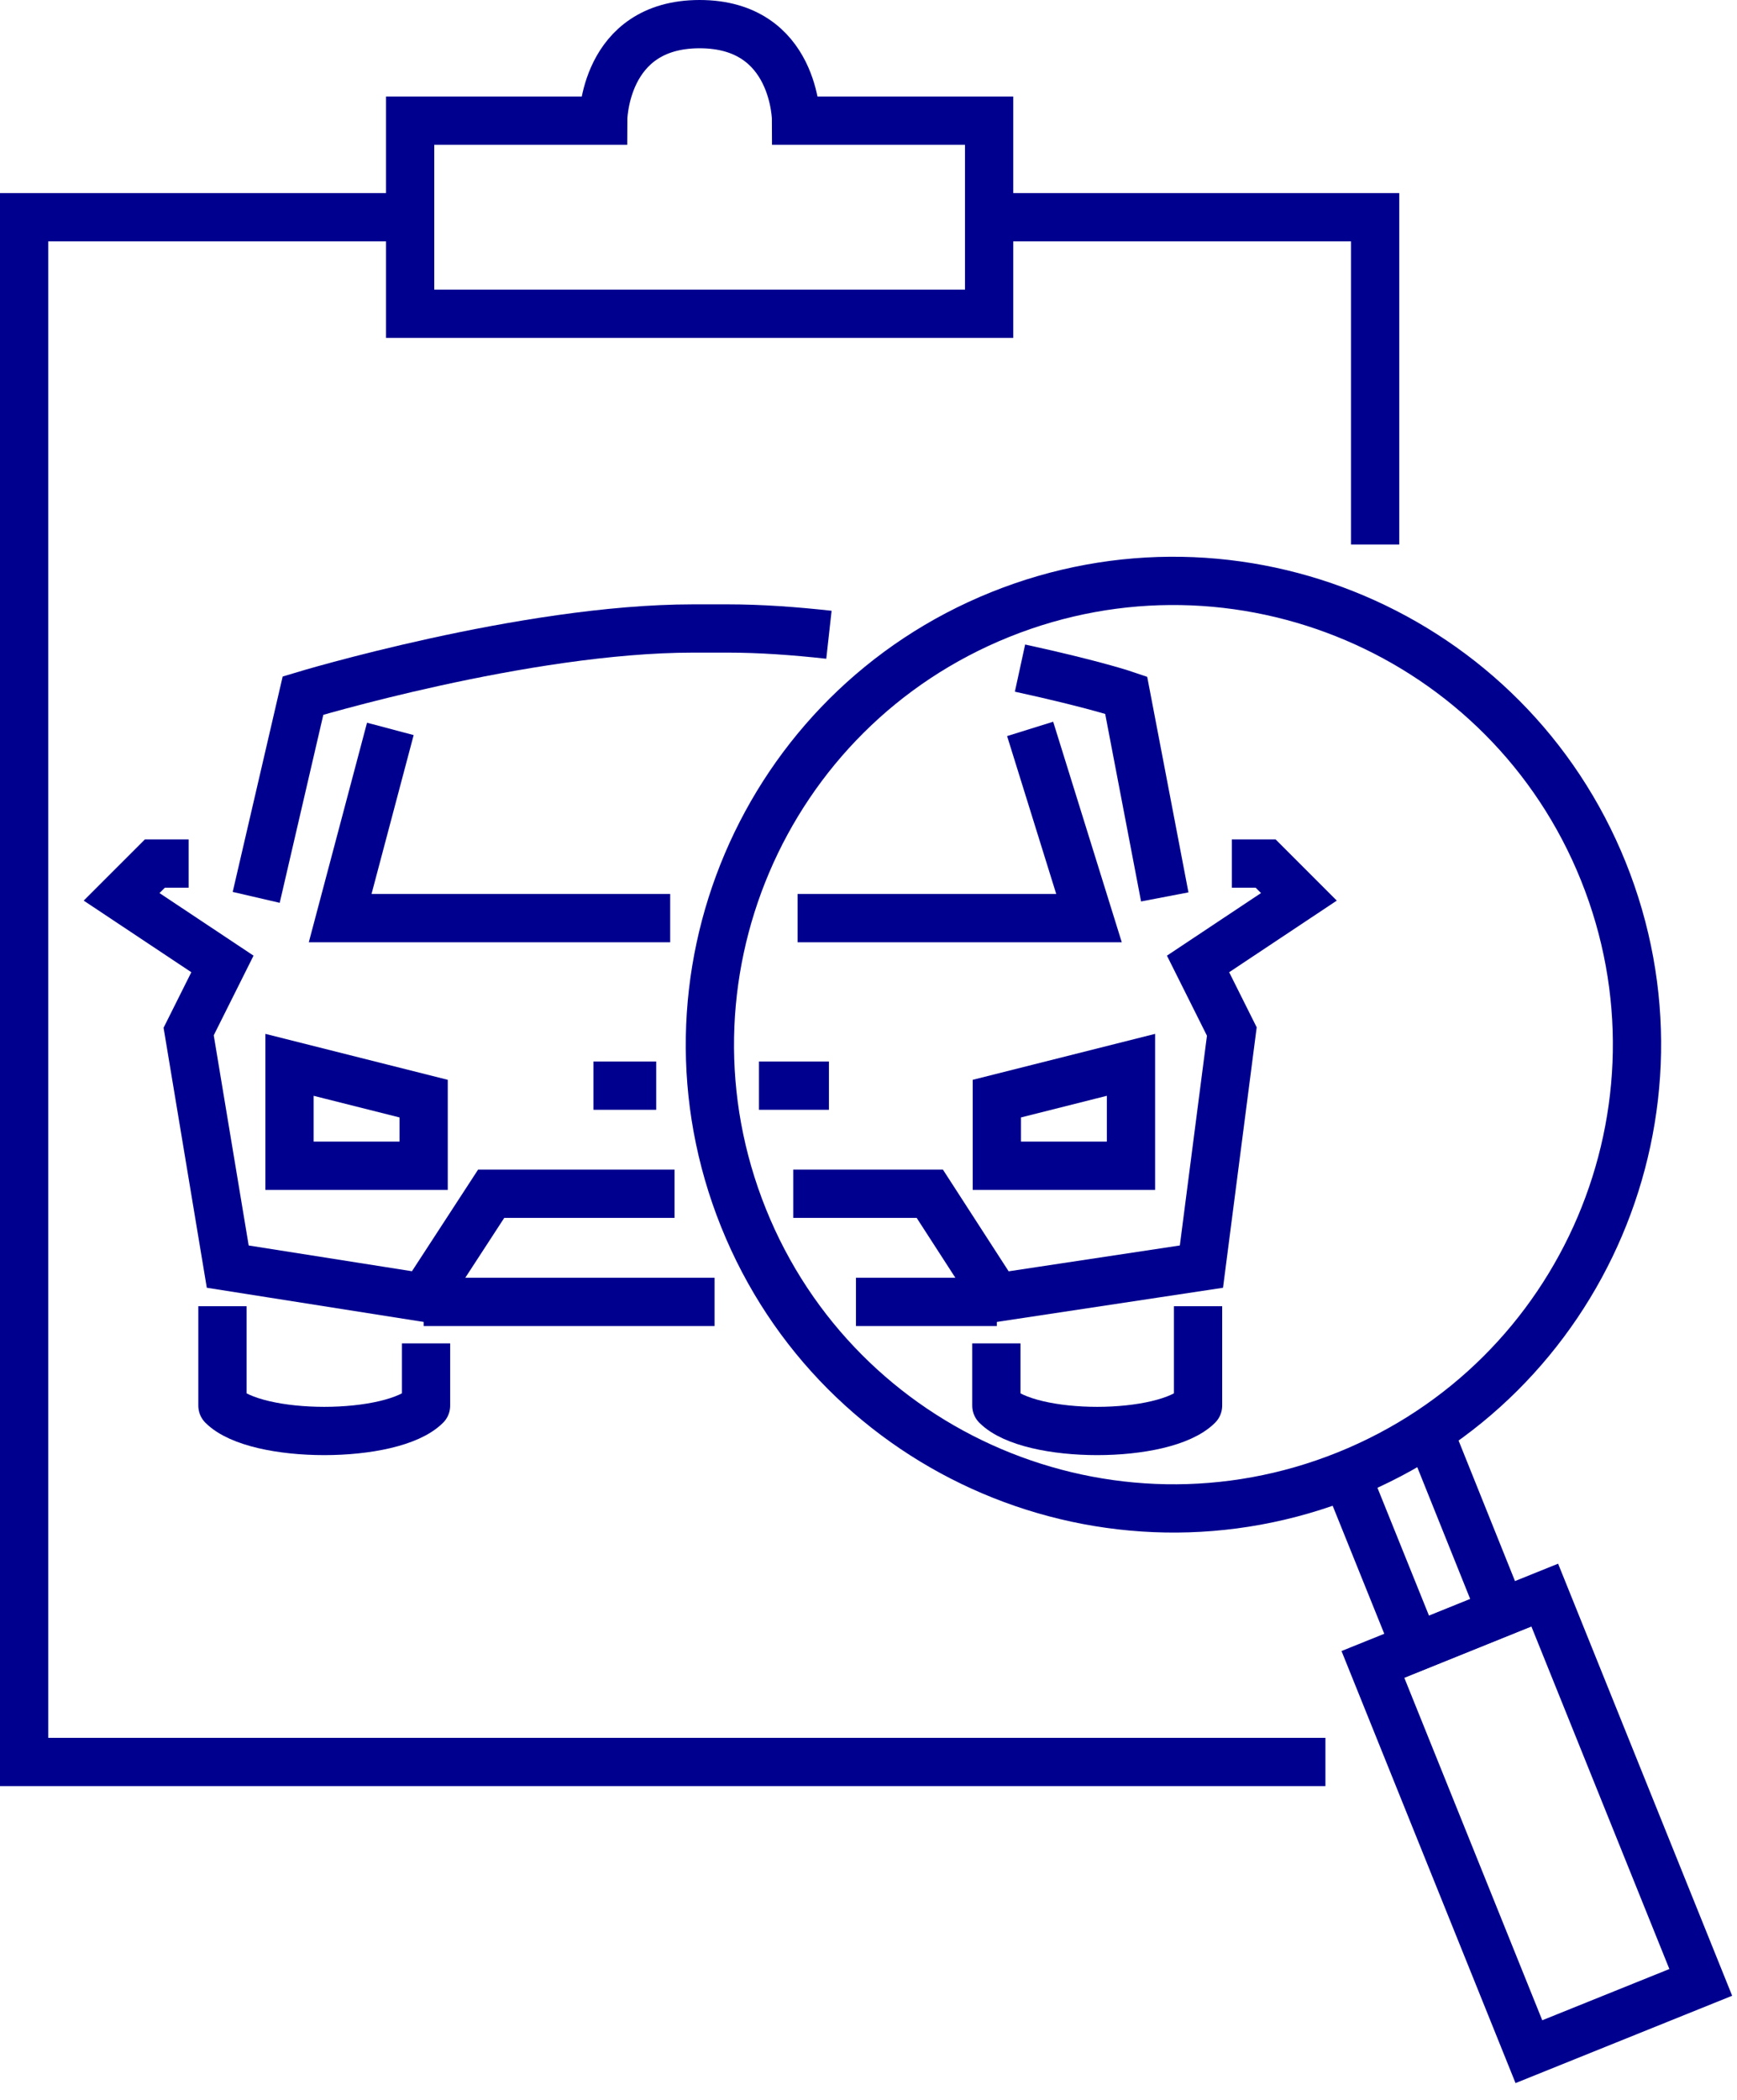 <svg width="72" height="87" viewBox="0 0 72 87" fill="none" xmlns="http://www.w3.org/2000/svg">
<path d="M55.8 61.1L58.68 68.24L62.24 66.8L59.38 59.68" stroke="#00008F" stroke-width="2" stroke-miterlimit="10"/>
<path d="M64.031 66.086L56.908 68.957L63.374 85.003L70.498 82.132L64.031 66.086Z" stroke="#00008F" stroke-width="2" stroke-miterlimit="10"/>
<path d="M66.46 36.101C70.42 45.941 65.66 57.141 55.82 61.101C45.98 65.061 34.78 60.301 30.82 50.461C26.86 40.621 31.62 29.421 41.46 25.461C51.3 21.501 62.5 26.261 66.46 36.101Z" stroke="#00008F" stroke-width="2" stroke-miterlimit="10" stroke-linecap="square"/>
<path d="M54.94 73H1V9H17" stroke="#00008F" stroke-width="2" stroke-miterlimit="10"/>
<path d="M40.94 9H57V22.56" stroke="#00008F" stroke-width="2" stroke-miterlimit="10"/>
<path d="M12 44.117L17.56 45.517V48.297H12V44.117Z" stroke="#00008F" stroke-width="2" stroke-miterlimit="10" stroke-linecap="round"/>
<path d="M9.22 54.117V58.237C10.62 59.637 16.26 59.637 17.66 58.237V55.657" stroke="#00008F" stroke-width="2" stroke-linejoin="round"/>
<path d="M34.36 26.299C32.92 26.139 31.5 26.039 30.18 26.039H28.72C21.76 26.039 12.56 28.819 12.56 28.819L10.62 37.179" stroke="#00008F" stroke-width="2" stroke-miterlimit="10"/>
<path d="M48.28 37.16L46.68 28.8C46.68 28.8 45.4 28.36 42.28 27.68" stroke="#00008F" stroke-width="2" stroke-miterlimit="10"/>
<path d="M27.96 49.457H20.36L17.56 53.757L9.44 52.477L7.82 42.737L9.22 39.937L5.04 37.157L6.42 35.777H7.82" stroke="#00008F" stroke-width="2" stroke-miterlimit="10"/>
<path d="M51.06 35.777H52.46L53.84 37.157L49.66 39.937L51.06 42.737L49.8 52.477L41.32 53.757L38.54 49.457H32.88" stroke="#00008F" stroke-width="2" stroke-miterlimit="10"/>
<path d="M27.78 38.039H14.1L16.18 30.199" stroke="#00008F" stroke-width="2" stroke-miterlimit="10"/>
<path d="M42.7 30.199L45.14 38.039H33.06" stroke="#00008F" stroke-width="2" stroke-miterlimit="10"/>
<path d="M46.88 44.117L41.32 45.517V48.297H46.88V44.117Z" stroke="#00008F" stroke-width="2" stroke-miterlimit="10" stroke-linecap="round"/>
<path d="M29.62 53.938H17.56" stroke="#00008F" stroke-width="2" stroke-linejoin="round"/>
<path d="M41.32 53.938H35.48" stroke="#00008F" stroke-width="2" stroke-linejoin="round"/>
<path d="M31.46 44.98H34.36" stroke="#00008F" stroke-width="2" stroke-miterlimit="10"/>
<path d="M24.6 44.98H27.2" stroke="#00008F" stroke-width="2" stroke-miterlimit="10"/>
<path d="M49.66 54.117V58.237C48.26 59.637 42.7 59.637 41.3 58.237V55.657" stroke="#00008F" stroke-width="2" stroke-linejoin="round"/>
<path d="M17 13V5H25C25 5 25 1 29 1C33 1 33 5 33 5H41V13H17Z" stroke="#00008F" stroke-width="2" stroke-miterlimit="10"/>
</svg>
